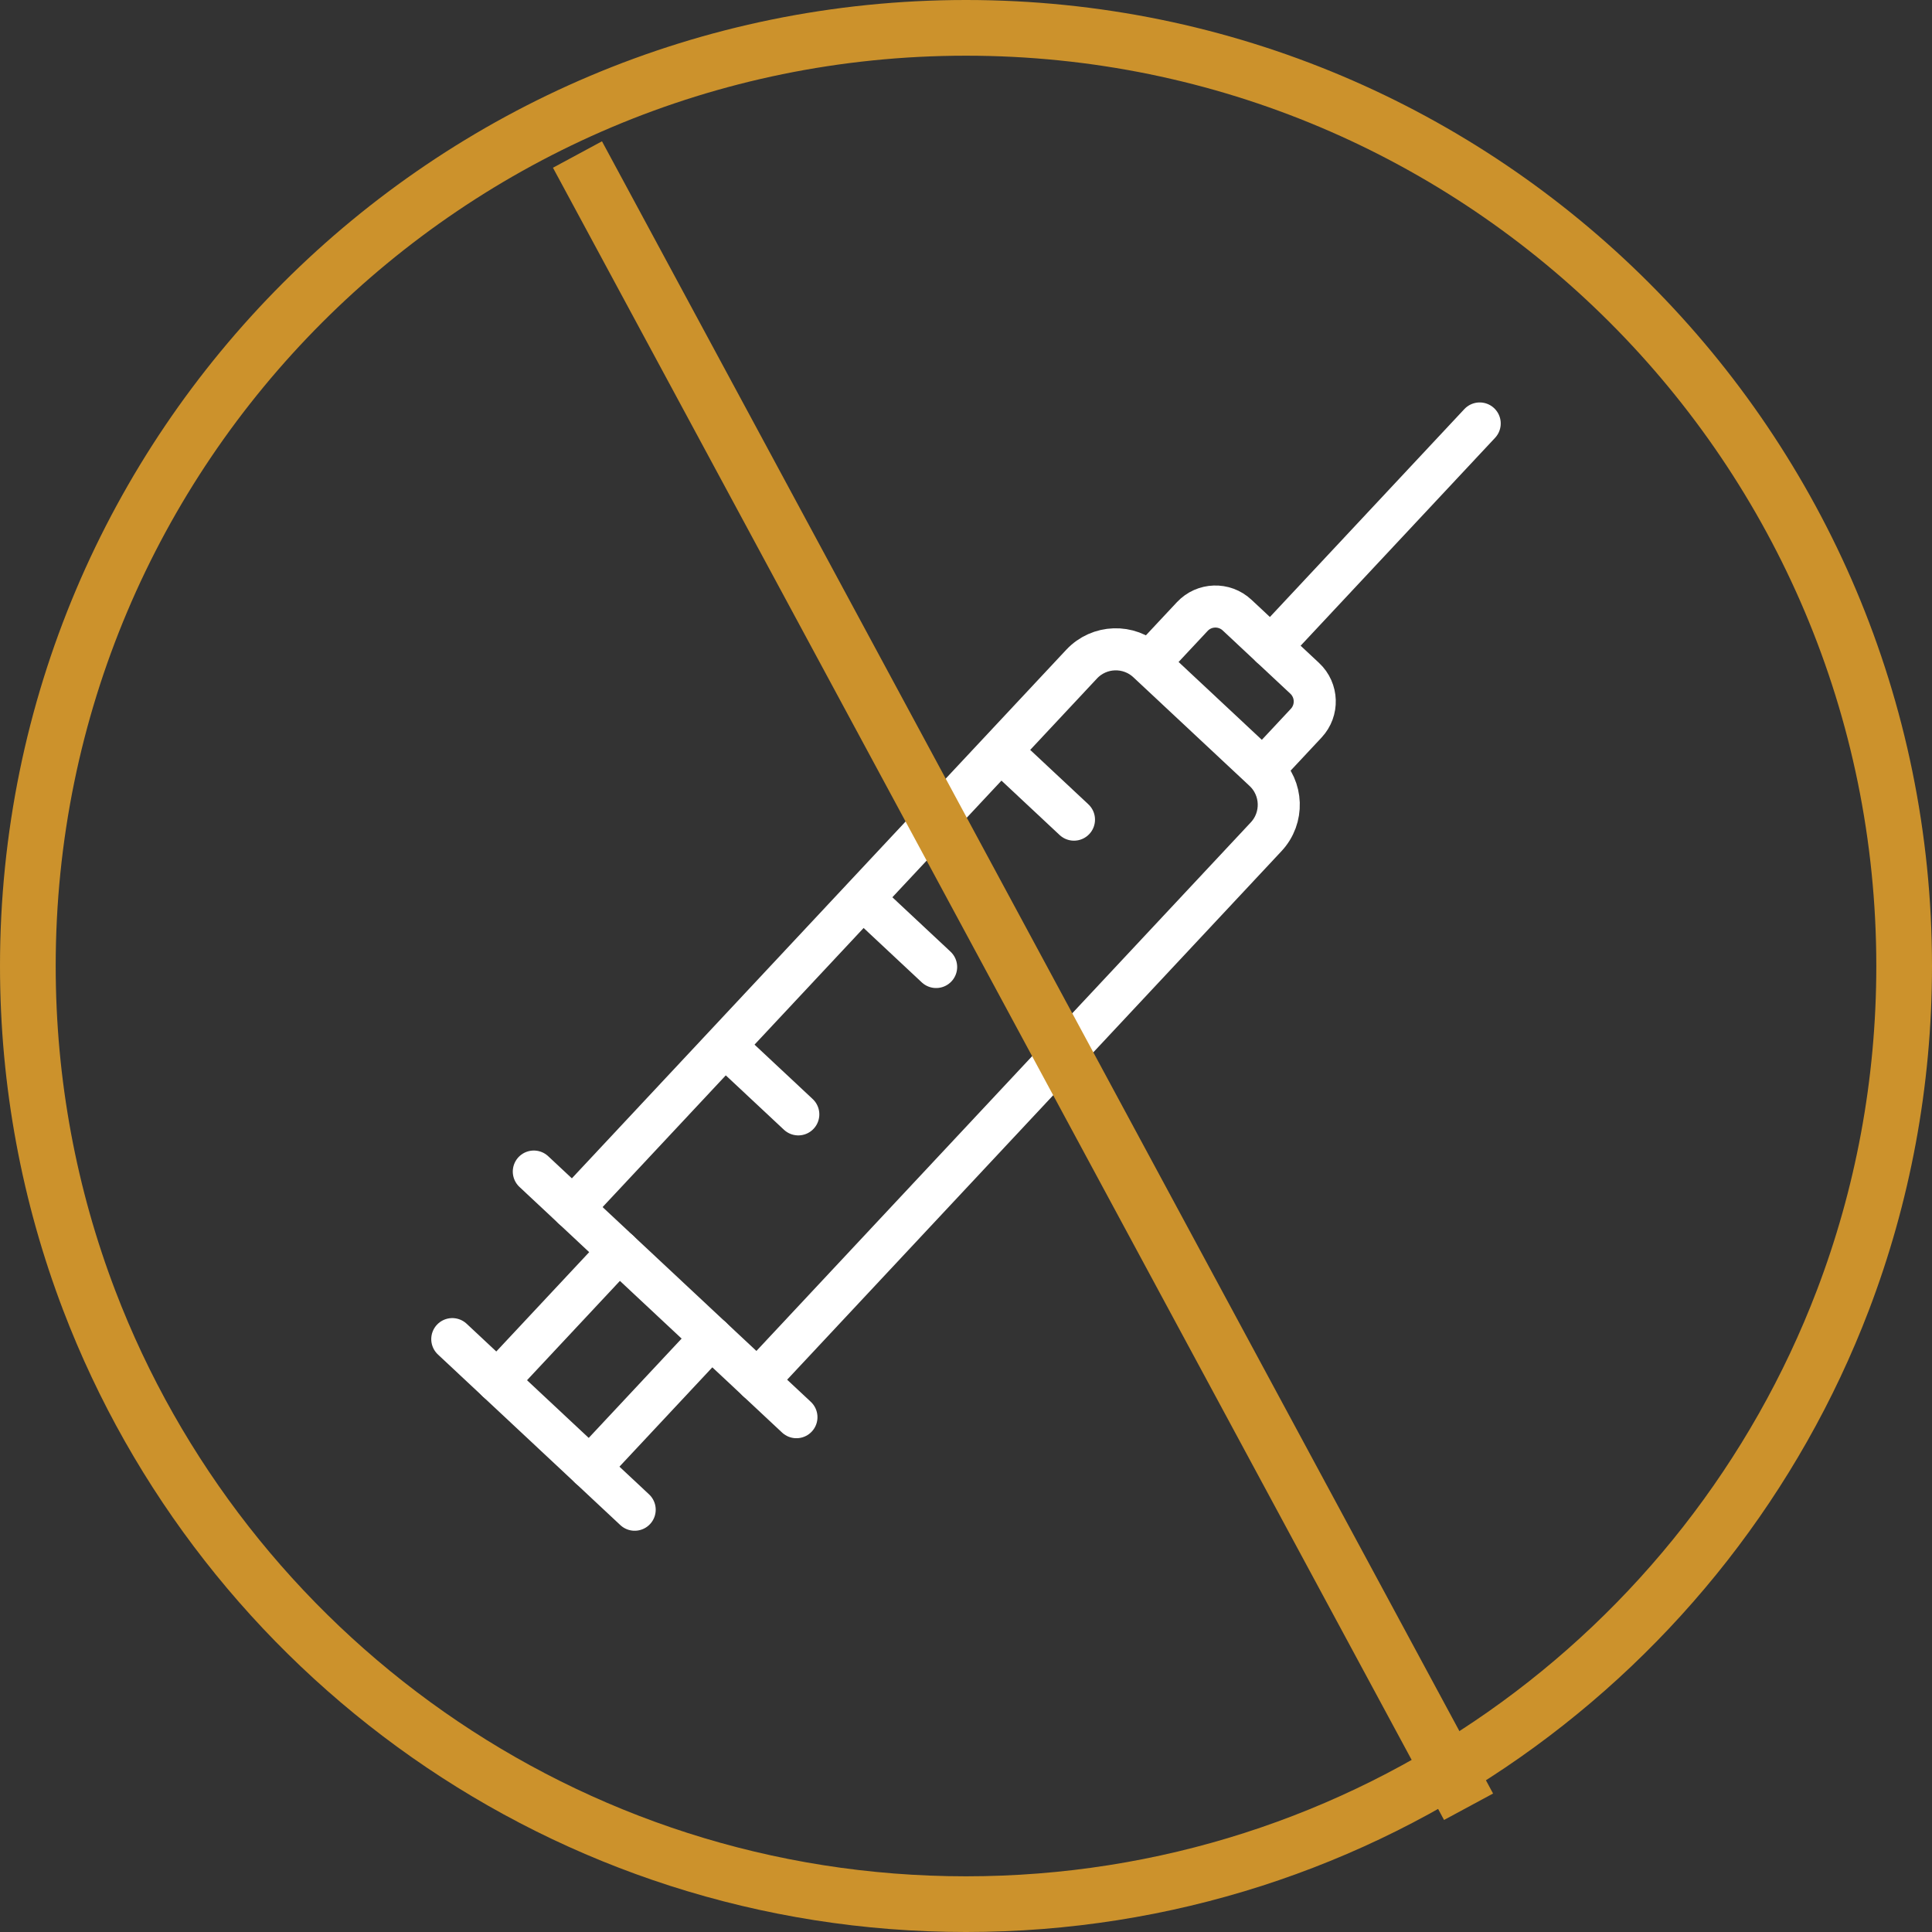<?xml version="1.0" encoding="UTF-8"?>
<svg id="Livello_2" data-name="Livello 2" xmlns="http://www.w3.org/2000/svg" viewBox="0 0 104.07 104.07">
  <rect x="0" y="0" width="104.07" height="104.07" fill="#333333" stroke="none"/>
  <defs>
    <style>
      .cls-1 {
        stroke: #fff;
        stroke-linecap: round;
        stroke-linejoin: round;
        stroke-width: 2.266px;
      }

      .cls-1, .cls-2 {
        fill: none;
      }

      .cls-2 {
        stroke: #cc922c;
        stroke-miterlimit: 10;
        stroke-width: 3px;
      }
    </style>
  </defs>
  <g id="Livello_1-2" data-name="Livello 1">
    <g>
      <path class="cls-2" d="M52.035,1.5C24.127,1.5,1.5,24.125,1.5,52.035c0,6.341,1.169,12.408,3.301,18,7.252,19.022,25.666,32.535,47.234,32.535s39.982-13.513,47.236-32.535c2.132-5.592,3.299-11.659,3.299-18C102.57,24.125,79.945,1.5,52.035,1.5Z"/>
      <path class="cls-1" d="M40.799,74.372l27.404-29.299c.951-1.017.898-2.613-.119-3.564l-6.259-5.853c-1.017-.951-2.612-.898-3.563.119l-27.404,29.299"/>
      <path class="cls-1" d="M61.994,35.595l2.228-2.382c.644-.689,1.726-.725,2.415-.08l3.643,3.406c.689.645.725,1.726.08,2.416l-2.227,2.382"/>
      <line class="cls-1" x1="68.459" y1="34.836" x2="79.706" y2="22.811"/>
      <line class="cls-1" x1="42.901" y1="76.339" x2="28.755" y2="63.108"/>
      <line class="cls-1" x1="54.263" y1="40.795" x2="57.851" y2="44.151"/>
      <line class="cls-1" x1="46.838" y1="48.733" x2="50.426" y2="52.089"/>
      <line class="cls-1" x1="39.413" y1="56.671" x2="43.001" y2="60.027"/>
      <line class="cls-1" x1="38.317" y1="72.052" x2="31.766" y2="79.057"/>
      <line class="cls-1" x1="26.787" y1="74.401" x2="33.339" y2="67.396"/>
      <line class="cls-1" x1="34.188" y1="81.323" x2="24.363" y2="72.134"/>
      <line class="cls-2" x1="31.106" y1="8.323" x2="79.106" y2="97.323"/>
    </g>
  </g>
</svg>